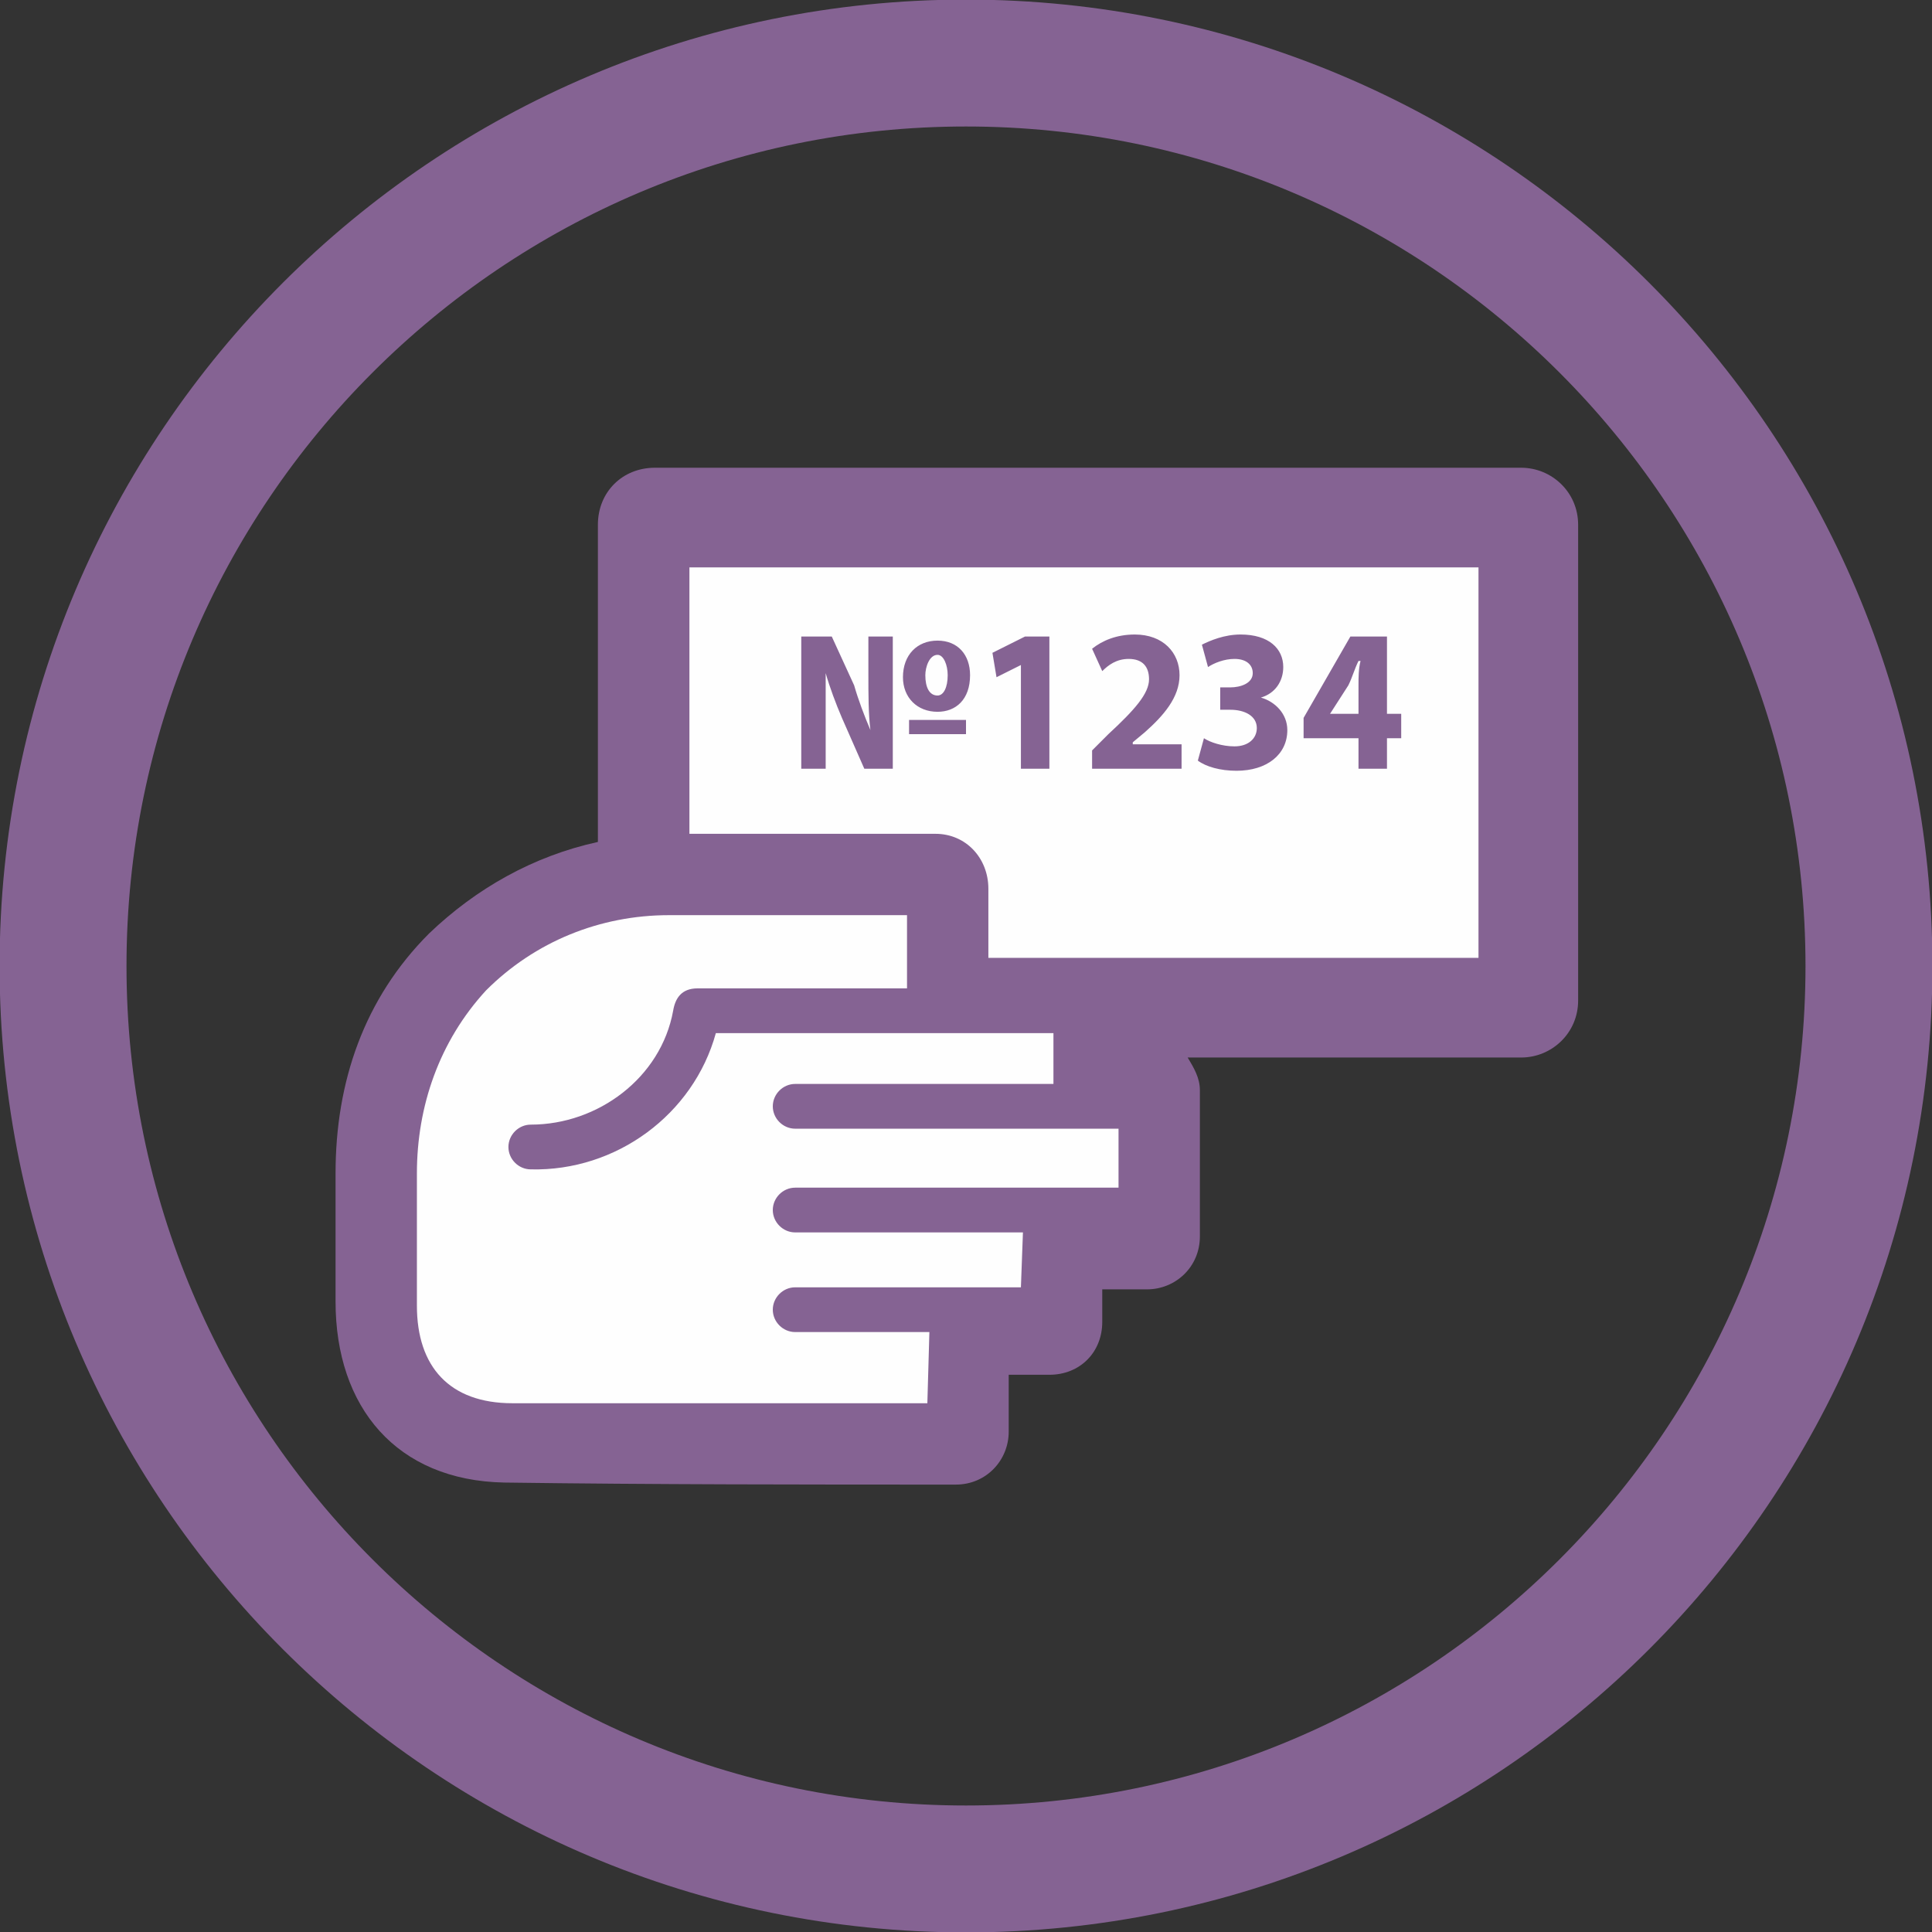 <?xml version="1.0" encoding="UTF-8"?>
<!DOCTYPE svg PUBLIC "-//W3C//DTD SVG 1.1//EN" "http://www.w3.org/Graphics/SVG/1.1/DTD/svg11.dtd">
<!-- Creator: CorelDRAW X7 -->
<svg xmlns="http://www.w3.org/2000/svg" xml:space="preserve" width="40.151mm" height="40.151mm" version="1.1" style="shape-rendering:geometricPrecision; text-rendering:geometricPrecision; image-rendering:optimizeQuality; fill-rule:evenodd; clip-rule:evenodd"
viewBox="0 0 950 950"
 xmlns:xlink="http://www.w3.org/1999/xlink">
 <rect x="0" y="0" width="950" height="950" fill="#333333" stroke="none"/>
 <defs>
  <style type="text/css">
   <![CDATA[
    .str0 {stroke:#856393;stroke-width:62.403}
    .fil0 {fill:none}
    .fil1 {fill:#856393}
    .fil2 {fill:#FEFEFE;fill-rule:nonzero}
    .fil3 {fill:#856393;fill-rule:nonzero}
   ]]>
  </style>
 </defs>
 <g id="Слой_x0020_1">
  <path class="fil0 str0" d="M475 31c245,0 444,199 444,444 0,245 -199,444 -444,444 -245,0 -444,-199 -444,-444 0,-245 199,-444 444,-444z"/>
  <g id="_1941032197968">
   <path class="fil1" d="M584 520c3,5 6,10 6,16l0 72c0,15 -12,26 -26,26l-22 0 0 16c0,15 -11,26 -26,26l-20 0 0 28c0,14 -11,26 -26,26 -74,0 -148,0 -222,-1 -53,-1 -83,-37 -83,-89l0 -63c0,-45 14,-86 46,-118 23,-22 51,-38 83,-45l0 -156c0,-16 12,-28 28,-28l426 0c15,0 28,12 28,28l0 234c0,16 -13,28 -28,28l-164 0z"/>
   <path class="fil2" d="M339 410l121 0c15,0 26,12 26,27 0,9 0,25 0,34 92,0 149,0 241,0l0 -192 -388 0 0 131z"/>
   <path class="fil3" d="M461 315c-10,0 -17,7 -17,18 0,10 7,17 17,17 9,0 16,-6 16,-18 0,-10 -6,-17 -16,-17zm0 7c3,0 5,5 5,10 0,6 -2,10 -5,10 -4,0 -6,-4 -6,-10 0,-4 2,-10 6,-10zm14 39l0 -7 -28 0 0 7 28 0zm-69 17l0 -19c0,-11 0,-20 0,-28l0 0c2,7 5,15 8,22l11 25 14 0 0 -65 -12 0 0 18c0,11 0,20 1,28l0 0c-3,-7 -6,-15 -8,-22l-11 -24 -15 0 0 65 12 0zm96 0l14 0 0 -65 -12 0 -16 8 2 12 12 -6 0 0 0 51zm79 0l0 -12 -24 0 0 -1 6 -5c9,-8 17,-17 17,-28 0,-11 -8,-20 -22,-20 -9,0 -16,3 -21,7l5 11c3,-3 7,-6 13,-6 7,0 10,4 10,10 0,7 -7,15 -20,27l-8 8 0 9 44 0zm8 -4c4,3 11,5 19,5 15,0 25,-8 25,-20 0,-8 -6,-14 -13,-16l0 0c7,-2 11,-8 11,-15 0,-9 -7,-16 -21,-16 -8,0 -15,3 -19,5l3 11c3,-2 8,-4 13,-4 6,0 9,3 9,7 0,5 -6,7 -11,7l-5 0 0 11 5 0c7,0 13,3 13,9 0,5 -4,9 -11,9 -6,0 -12,-2 -15,-4l-3 11zm93 4l0 -15 7 0 0 -12 -7 0 0 -38 -18 0 -23 40 0 10 27 0 0 15 14 0zm-28 -27l0 0 9 -14c2,-4 3,-8 5,-12l1 0c-1,4 -1,8 -1,12l0 14 -14 0z"/>
   <path class="fil2" d="M518 508l-166 0c-11,40 -49,68 -91,67 -6,0 -11,-5 -11,-11 0,-6 5,-11 11,-11 33,0 64,-23 70,-56 1,-6 4,-11 12,-11l103 0 0 -36 -117 0c-34,0 -66,13 -90,37 -23,25 -34,57 -34,90l0 65c0,30 16,48 47,48l204 0 1 -35 -66 0c-6,0 -11,-5 -11,-11 0,-6 5,-11 11,-11l111 0 1 -27 -112 0c-6,0 -11,-5 -11,-11 0,-6 5,-11 11,-11l159 0 0 -29 -159 0c-6,0 -11,-5 -11,-11 0,-6 5,-11 11,-11l127 0 0 -25z"/>
  </g>
 </g>
</svg>
